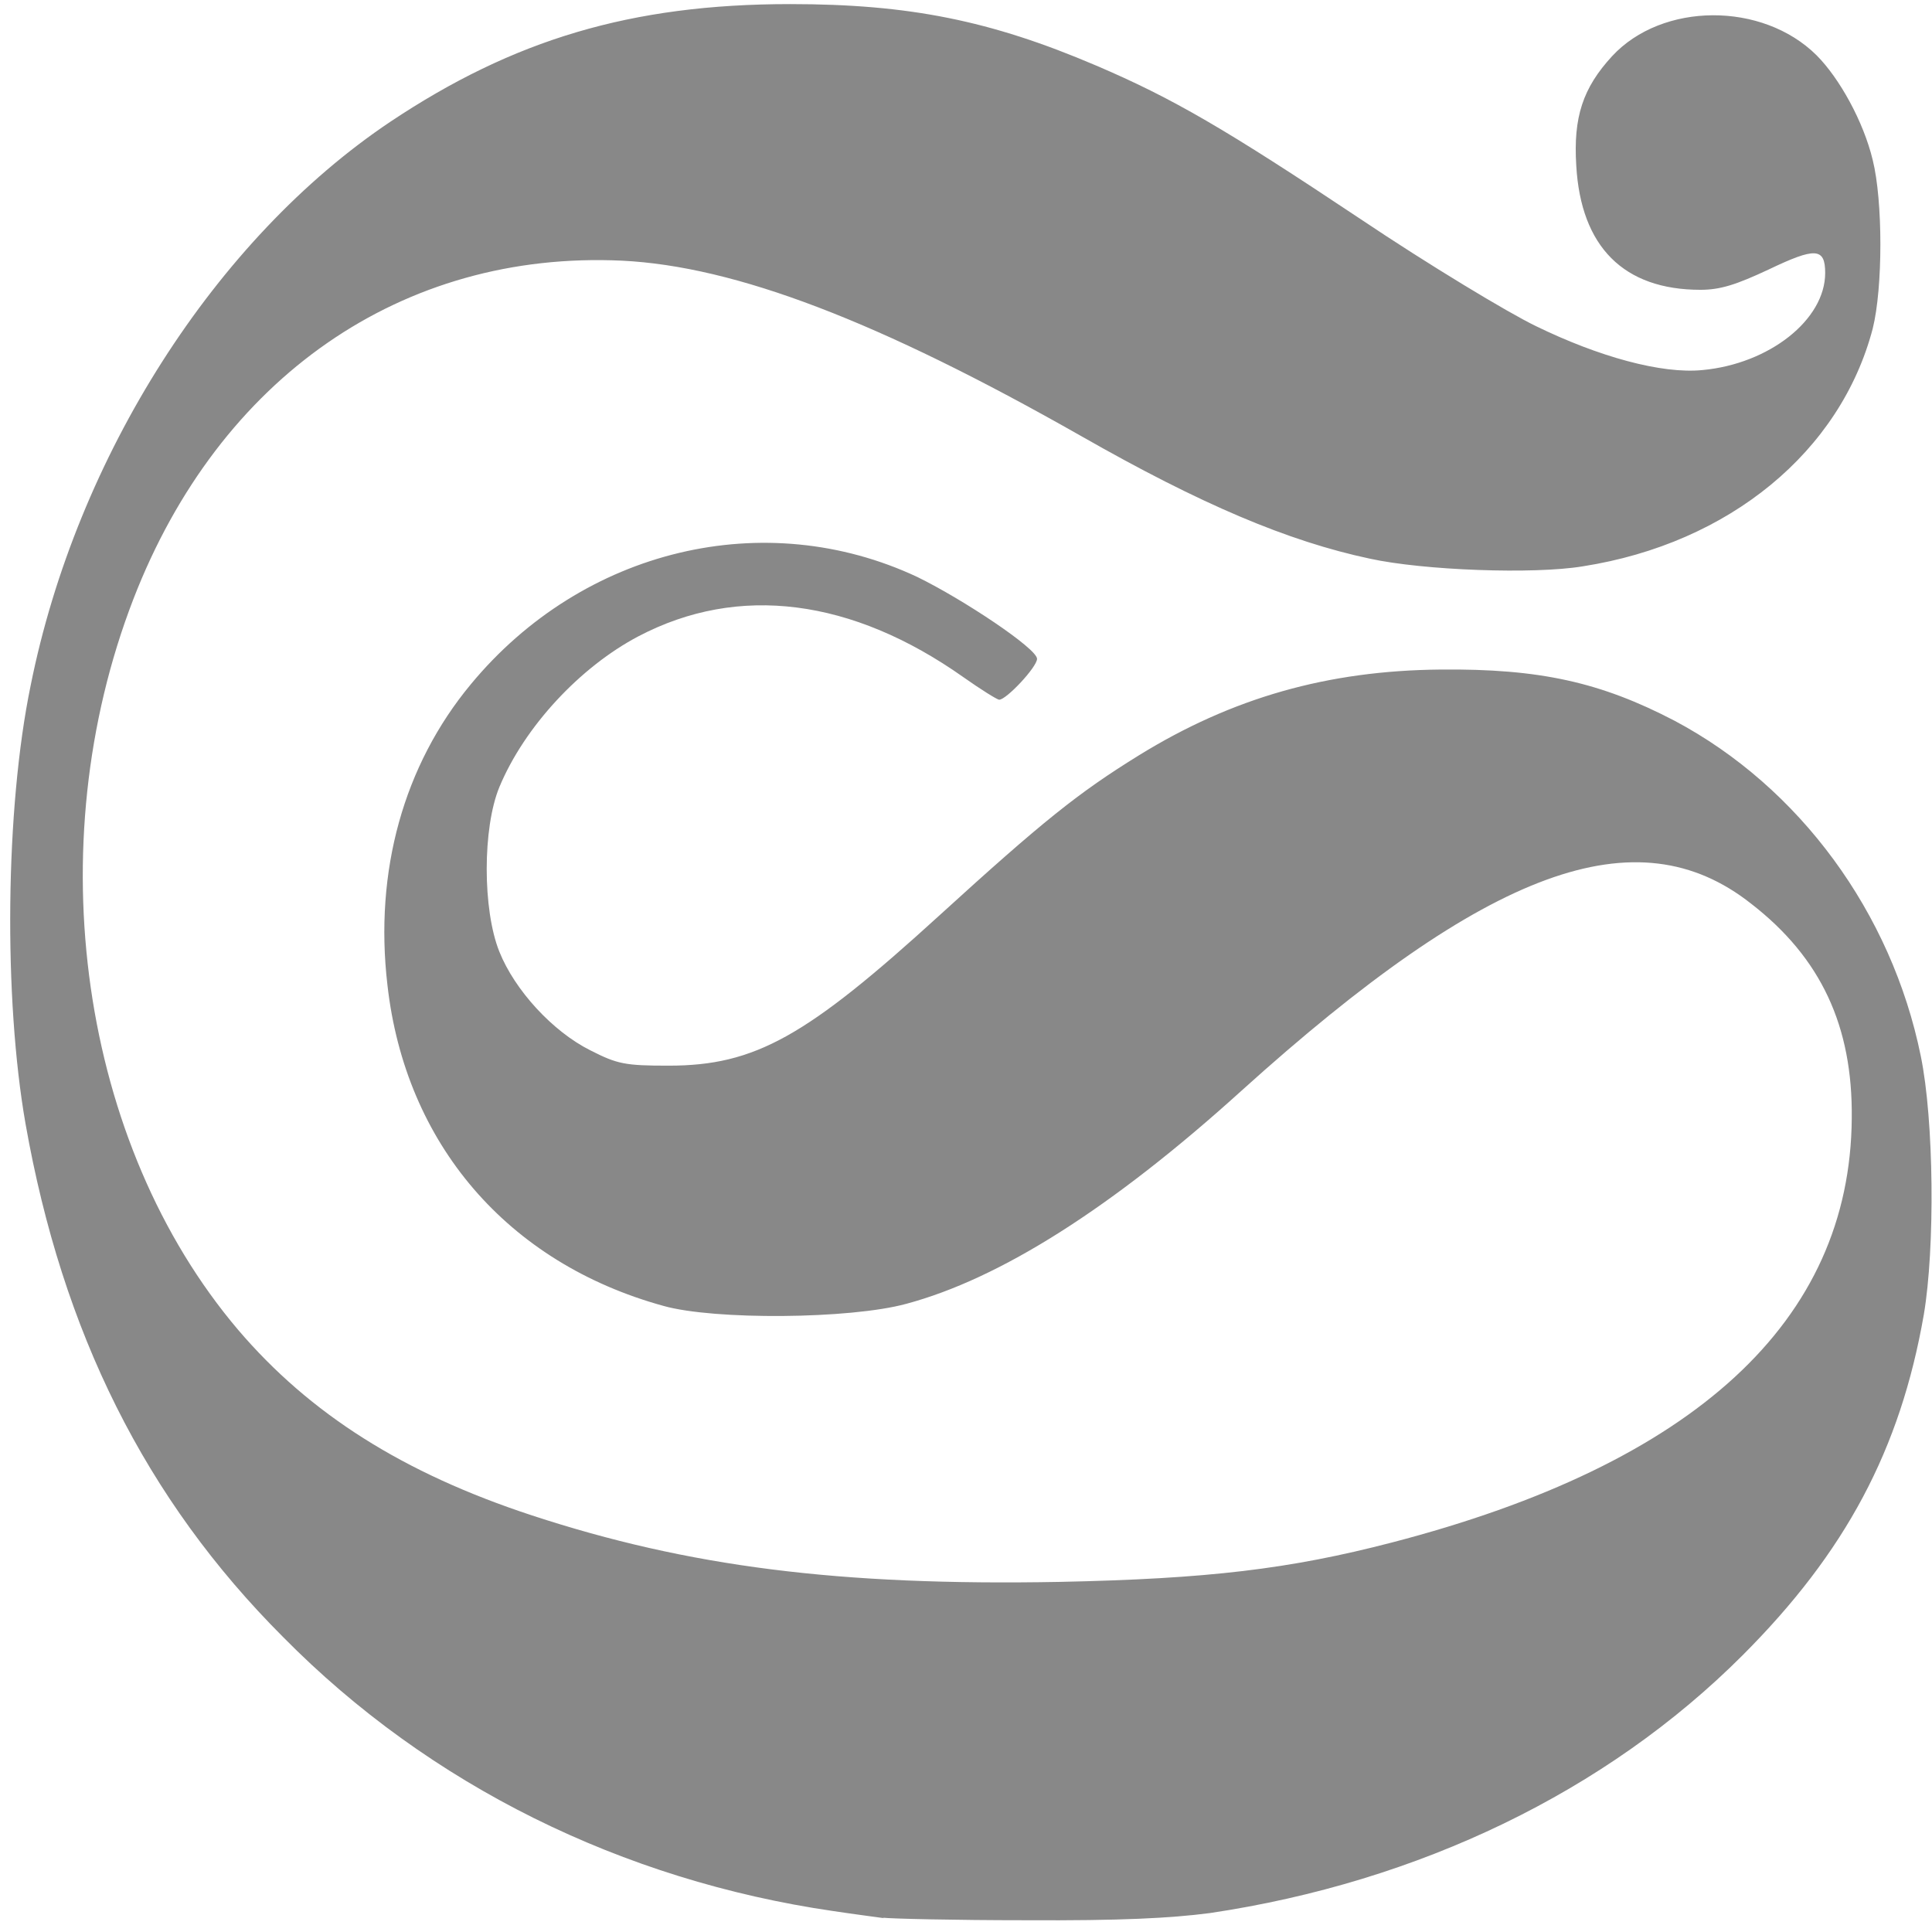 <?xml version="1.0" encoding="UTF-8"?>
<svg xmlns="http://www.w3.org/2000/svg" width="378" height="378">
<path fill="#888" d="m173,375.3c-1.4-.2-6-.8-10-1.4c-41.2-6-79-24.6-107.6-53.6c-27-27-43.2-59.7-50.4-100.4c-4.3-24.5-4-61.6 1-85.8c9-44.8 36.2-87.4 70.4-110.3c24-16 47-23 78.2-23c23.2,0 39.2,3.2 59.8,12c15,6.4 25.3,12.4 51.7,30c13.4,9 29,18.4 34.4,21c12.3,6 24.6,9.4 32.6,8.6c13-1.2 24-9.8 24-19c0-5-2-5-11-.7c-6.4,3-9.5,4-13.4,4c-15,0-23.4-8.4-24.3-24.3c-.6-9.5 1.3-15.2 7-21.4c9.8-10.6 29.4-10.7 40-.2c4.5,4.5 9.2,13 11,20.5c2,8 2,25 0,33c-6.3,24-28,42-56.7,46.5c-9.6,1.6-31.2,.8-41.7-1.5c-16-3.4-33-10.6-56.5-24c-39.6-22.5-67.6-33.2-89.8-34.3c-43-2-78.8,22.8-95.6,66.2c-18.7,48.4-10.4,106.6 20.5,143c14,16.4 32.2,28 57.5,36.3c30.5,10 60,13.8 103.2,13c29-.6 45-2.5 65-7.7c59.3-15.4 89.7-43.3 90-83c0.2-18-6-31.4-19.7-42c-22.3-17.6-51.4-7-99.7,36.6c-25.4,23-47.3,36.8-65.6,41.7c-11,3-37.6,3.2-47.5,0.4c-30.5-8.4-50.5-31.7-54-62.8c-2.6-22.3 3.2-43 16.3-58.8c22-26.6 57.6-35 87.4-21c9,4.4 23.4,14 23.4,16c0,1.6-6,8-7.4,8c-.4,0-3.6-2-7-4.4c-21.8-15.4-44-18.3-63.6-8c-11.4,6-22.3,17.7-27.2,29.5c-3.3,8-3.3,24 0,32.2c3,7.5 10.4,15.6 17.8,19.3c5.3,2.7 6.8,3 15.3,3c17,0 27-5.7 53-29.4c20.3-18.5 27.2-24 39-31.3c18.3-11.3 37-16.6 59-16.8c19.5-.2 31.4,2.5 45.8,10c24.5,13 42.5,37.6 48.2,65.6c2.6,12.6 2.8,37.6 .6,50.6c-4.6,26.4-15.3,46.5-35.5,66.7c-26.6,26.6-63.2,44.3-104.2,50.4c-7.7,1-17.4,1.5-36,1.4c-14,0-26.5-.3-28-.5z"/>
</svg>